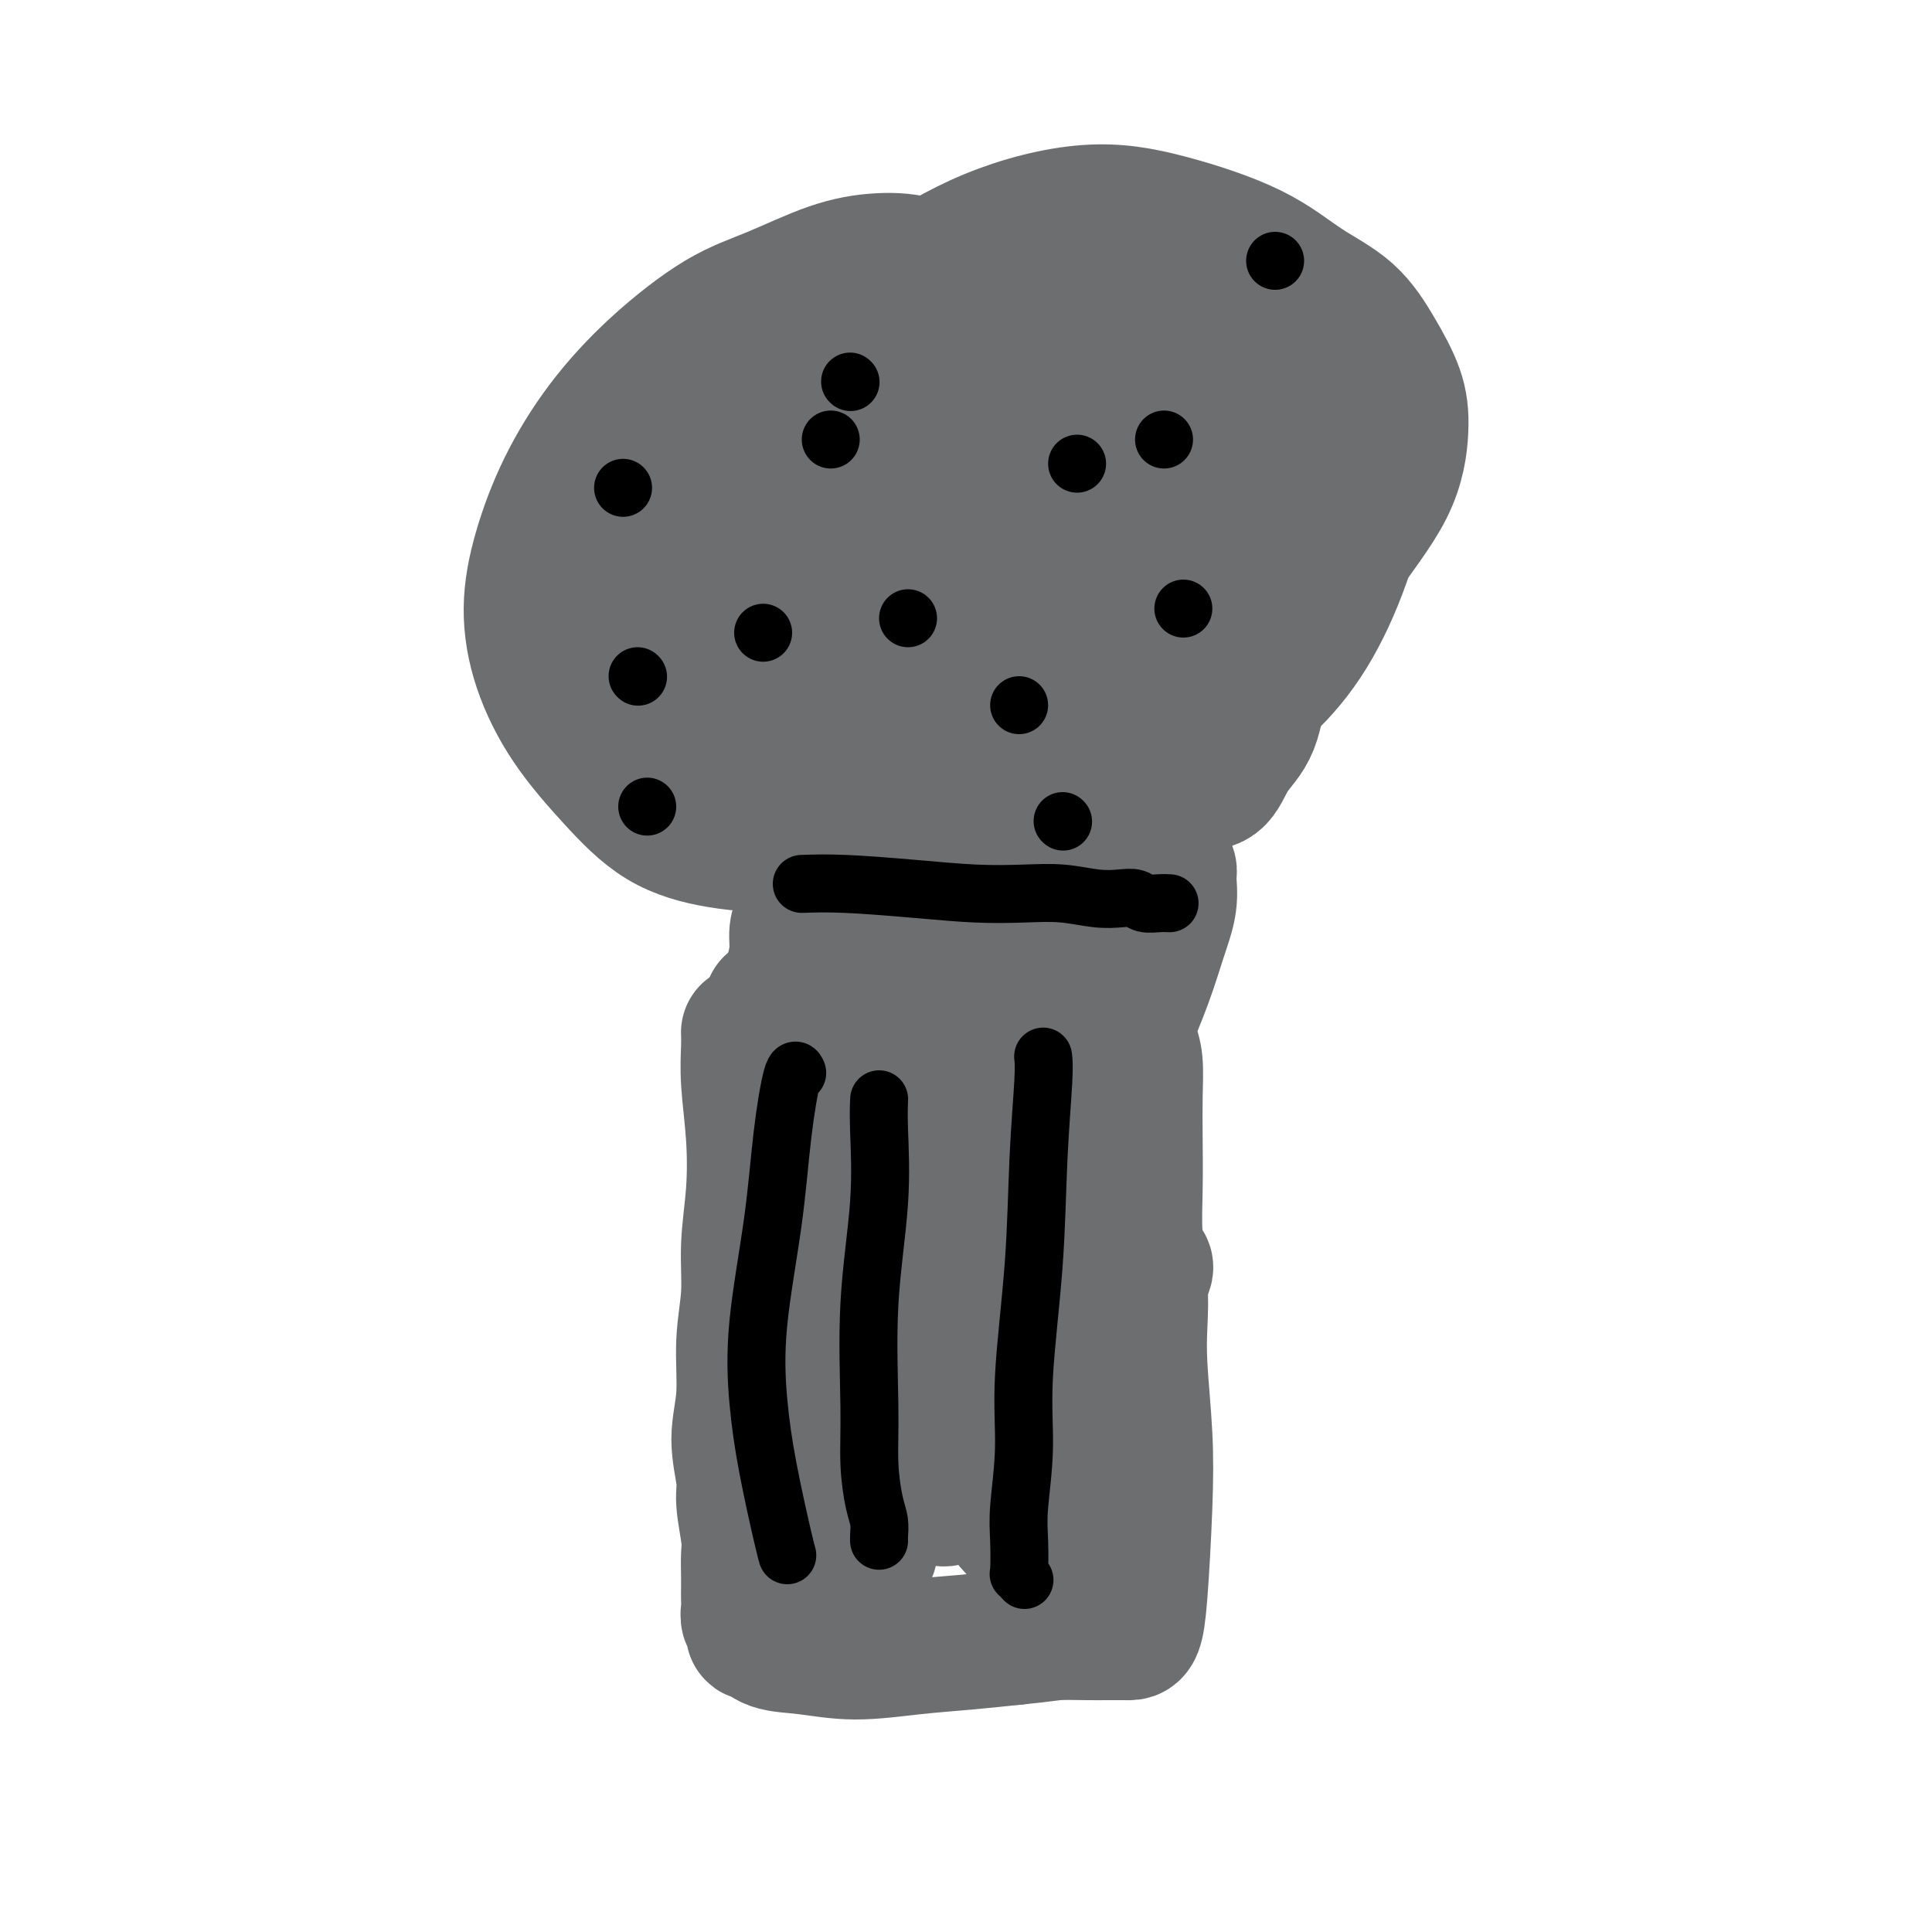 <svg viewBox='0 0 400 400' version='1.1' xmlns='http://www.w3.org/2000/svg' xmlns:xlink='http://www.w3.org/1999/xlink'><g fill='none' stroke='#6D6E70' stroke-width='28' stroke-linecap='round' stroke-linejoin='round'><path d='M155,214c-0.008,-0.196 -0.015,-0.392 0,0c0.015,0.392 0.053,1.371 0,3c-0.053,1.629 -0.195,3.909 0,7c0.195,3.091 0.728,6.993 1,11c0.272,4.007 0.285,8.120 0,12c-0.285,3.880 -0.866,7.528 -1,11c-0.134,3.472 0.178,6.767 0,10c-0.178,3.233 -0.847,6.402 -1,10c-0.153,3.598 0.212,7.625 0,11c-0.212,3.375 -0.999,6.100 -1,9c-0.001,2.900 0.784,5.977 1,8c0.216,2.023 -0.138,2.993 0,5c0.138,2.007 0.769,5.052 1,7c0.231,1.948 0.062,2.801 0,4c-0.062,1.199 -0.018,2.745 0,4c0.018,1.255 0.009,2.219 0,3c-0.009,0.781 -0.017,1.380 0,2c0.017,0.620 0.059,1.260 0,2c-0.059,0.740 -0.220,1.578 0,2c0.220,0.422 0.820,0.427 1,1c0.180,0.573 -0.061,1.713 0,2c0.061,0.287 0.423,-0.280 1,0c0.577,0.280 1.368,1.407 3,2c1.632,0.593 4.106,0.653 7,1c2.894,0.347 6.209,0.979 10,1c3.791,0.021 8.059,-0.571 12,-1c3.941,-0.429 7.555,-0.694 11,-1c3.445,-0.306 6.723,-0.653 10,-1'/><path d='M210,339c6.837,-0.691 7.428,-0.917 9,-1c1.572,-0.083 4.123,-0.022 6,0c1.877,0.022 3.080,0.006 4,0c0.920,-0.006 1.556,-0.002 2,0c0.444,0.002 0.696,0.003 1,0c0.304,-0.003 0.659,-0.011 1,0c0.341,0.011 0.667,0.040 1,0c0.333,-0.040 0.674,-0.150 1,-1c0.326,-0.850 0.637,-2.441 1,-7c0.363,-4.559 0.778,-12.088 1,-18c0.222,-5.912 0.252,-10.209 0,-15c-0.252,-4.791 -0.785,-10.076 -1,-14c-0.215,-3.924 -0.110,-6.486 0,-9c0.110,-2.514 0.225,-4.981 0,-8c-0.225,-3.019 -0.792,-6.590 -1,-10c-0.208,-3.410 -0.059,-6.660 0,-10c0.059,-3.340 0.027,-6.772 0,-10c-0.027,-3.228 -0.049,-6.254 0,-9c0.049,-2.746 0.168,-5.213 0,-7c-0.168,-1.787 -0.622,-2.895 -1,-4c-0.378,-1.105 -0.678,-2.208 -1,-3c-0.322,-0.792 -0.666,-1.274 -1,-2c-0.334,-0.726 -0.659,-1.696 -1,-2c-0.341,-0.304 -0.700,0.059 -1,0c-0.300,-0.059 -0.542,-0.541 -1,-1c-0.458,-0.459 -1.134,-0.897 -2,-1c-0.866,-0.103 -1.923,0.127 -3,0c-1.077,-0.127 -2.175,-0.611 -4,-1c-1.825,-0.389 -4.379,-0.683 -7,-1c-2.621,-0.317 -5.311,-0.659 -8,-1'/><path d='M205,204c-6.266,-0.535 -8.931,0.626 -12,1c-3.069,0.374 -6.541,-0.040 -10,0c-3.459,0.040 -6.905,0.532 -9,1c-2.095,0.468 -2.838,0.910 -4,1c-1.162,0.090 -2.742,-0.172 -4,0c-1.258,0.172 -2.193,0.778 -3,1c-0.807,0.222 -1.487,0.059 -2,0c-0.513,-0.059 -0.859,-0.016 -1,0c-0.141,0.016 -0.077,0.005 0,0c0.077,-0.005 0.165,-0.002 0,0c-0.165,0.002 -0.585,0.004 0,0c0.585,-0.004 2.176,-0.015 5,0c2.824,0.015 6.882,0.057 11,0c4.118,-0.057 8.297,-0.211 12,0c3.703,0.211 6.929,0.789 9,1c2.071,0.211 2.985,0.055 4,0c1.015,-0.055 2.129,-0.009 3,0c0.871,0.009 1.499,-0.019 2,0c0.501,0.019 0.877,0.084 1,0c0.123,-0.084 -0.006,-0.317 0,0c0.006,0.317 0.148,1.183 0,2c-0.148,0.817 -0.585,1.586 -2,3c-1.415,1.414 -3.808,3.474 -7,6c-3.192,2.526 -7.183,5.517 -11,8c-3.817,2.483 -7.461,4.459 -10,6c-2.539,1.541 -3.973,2.648 -5,3c-1.027,0.352 -1.648,-0.049 -2,0c-0.352,0.049 -0.435,0.549 -1,1c-0.565,0.451 -1.614,0.852 -2,1c-0.386,0.148 -0.110,0.042 0,0c0.110,-0.042 0.055,-0.021 0,0'/><path d='M167,239c-4.255,2.712 0.609,-0.009 5,-2c4.391,-1.991 8.310,-3.251 14,-5c5.690,-1.749 13.151,-3.987 19,-6c5.849,-2.013 10.087,-3.800 13,-5c2.913,-1.200 4.502,-1.811 5,-2c0.498,-0.189 -0.096,0.045 0,0c0.096,-0.045 0.881,-0.368 1,0c0.119,0.368 -0.426,1.426 -1,2c-0.574,0.574 -1.175,0.665 -3,2c-1.825,1.335 -4.874,3.913 -8,6c-3.126,2.087 -6.330,3.684 -9,5c-2.670,1.316 -4.805,2.353 -6,3c-1.195,0.647 -1.449,0.905 -2,1c-0.551,0.095 -1.400,0.026 -2,0c-0.600,-0.026 -0.950,-0.008 -1,0c-0.050,0.008 0.199,0.006 0,0c-0.199,-0.006 -0.845,-0.015 -1,0c-0.155,0.015 0.183,0.054 0,0c-0.183,-0.054 -0.886,-0.200 -1,0c-0.114,0.200 0.361,0.748 0,1c-0.361,0.252 -1.559,0.209 -3,1c-1.441,0.791 -3.124,2.417 -5,4c-1.876,1.583 -3.946,3.122 -6,5c-2.054,1.878 -4.094,4.096 -6,6c-1.906,1.904 -3.678,3.495 -5,5c-1.322,1.505 -2.194,2.925 -3,4c-0.806,1.075 -1.546,1.803 -2,2c-0.454,0.197 -0.622,-0.139 -1,0c-0.378,0.139 -0.965,0.754 0,1c0.965,0.246 3.483,0.123 6,0'/><path d='M165,267c3.109,-0.039 8.380,-0.638 15,-1c6.620,-0.362 14.588,-0.489 22,-1c7.412,-0.511 14.267,-1.406 19,-2c4.733,-0.594 7.346,-0.888 9,-1c1.654,-0.112 2.351,-0.044 3,0c0.649,0.044 1.249,0.062 2,0c0.751,-0.062 1.651,-0.204 2,0c0.349,0.204 0.145,0.754 0,1c-0.145,0.246 -0.233,0.187 -1,1c-0.767,0.813 -2.213,2.498 -5,4c-2.787,1.502 -6.917,2.820 -11,4c-4.083,1.180 -8.121,2.221 -12,3c-3.879,0.779 -7.599,1.295 -10,1c-2.401,-0.295 -3.483,-1.402 -5,-2c-1.517,-0.598 -3.469,-0.689 -5,-1c-1.531,-0.311 -2.639,-0.844 -4,-2c-1.361,-1.156 -2.974,-2.935 -4,-4c-1.026,-1.065 -1.466,-1.416 -2,-3c-0.534,-1.584 -1.163,-4.403 -1,-8c0.163,-3.597 1.119,-7.973 3,-13c1.881,-5.027 4.689,-10.705 7,-16c2.311,-5.295 4.127,-10.207 6,-13c1.873,-2.793 3.804,-3.466 5,-4c1.196,-0.534 1.655,-0.930 2,-1c0.345,-0.070 0.574,0.184 1,0c0.426,-0.184 1.047,-0.807 1,1c-0.047,1.807 -0.764,6.042 -2,11c-1.236,4.958 -2.991,10.638 -5,18c-2.009,7.362 -4.272,16.405 -6,24c-1.728,7.595 -2.922,13.741 -4,19c-1.078,5.259 -2.039,9.629 -3,14'/><path d='M182,296c-3.105,15.450 -1.368,10.574 -1,10c0.368,-0.574 -0.633,3.153 -1,6c-0.367,2.847 -0.101,4.812 0,6c0.101,1.188 0.037,1.597 0,2c-0.037,0.403 -0.047,0.798 0,1c0.047,0.202 0.150,0.210 0,0c-0.150,-0.210 -0.552,-0.639 0,-3c0.552,-2.361 2.060,-6.653 4,-12c1.940,-5.347 4.313,-11.747 7,-19c2.687,-7.253 5.686,-15.358 8,-21c2.314,-5.642 3.941,-8.821 5,-11c1.059,-2.179 1.550,-3.357 2,-4c0.450,-0.643 0.859,-0.749 1,-1c0.141,-0.251 0.015,-0.646 0,-1c-0.015,-0.354 0.080,-0.667 0,0c-0.080,0.667 -0.337,2.312 -1,5c-0.663,2.688 -1.733,6.417 -3,12c-1.267,5.583 -2.732,13.019 -4,19c-1.268,5.981 -2.340,10.506 -3,14c-0.660,3.494 -0.907,5.958 -1,7c-0.093,1.042 -0.033,0.662 0,1c0.033,0.338 0.039,1.395 0,2c-0.039,0.605 -0.123,0.757 0,1c0.123,0.243 0.455,0.578 1,0c0.545,-0.578 1.305,-2.069 3,-4c1.695,-1.931 4.327,-4.302 7,-8c2.673,-3.698 5.387,-8.723 8,-13c2.613,-4.277 5.127,-7.805 7,-11c1.873,-3.195 3.107,-6.056 4,-8c0.893,-1.944 1.447,-2.972 2,-4'/><path d='M227,262c3.641,-5.731 2.245,-2.059 2,-1c-0.245,1.059 0.661,-0.494 1,-1c0.339,-0.506 0.113,0.035 0,0c-0.113,-0.035 -0.111,-0.646 0,0c0.111,0.646 0.333,2.549 0,6c-0.333,3.451 -1.219,8.451 -2,13c-0.781,4.549 -1.455,8.647 -3,14c-1.545,5.353 -3.961,11.959 -5,15c-1.039,3.041 -0.703,2.515 -1,3c-0.297,0.485 -1.228,1.981 -2,3c-0.772,1.019 -1.384,1.562 -2,2c-0.616,0.438 -1.235,0.772 -2,1c-0.765,0.228 -1.676,0.349 -3,-1c-1.324,-1.349 -3.061,-4.168 -5,-7c-1.939,-2.832 -4.081,-5.677 -6,-10c-1.919,-4.323 -3.614,-10.122 -5,-15c-1.386,-4.878 -2.461,-8.833 -3,-13c-0.539,-4.167 -0.541,-8.545 -1,-12c-0.459,-3.455 -1.376,-5.986 -2,-8c-0.624,-2.014 -0.957,-3.510 -1,-5c-0.043,-1.490 0.202,-2.975 0,-4c-0.202,-1.025 -0.852,-1.591 -1,-2c-0.148,-0.409 0.207,-0.660 0,-1c-0.207,-0.340 -0.974,-0.768 -1,-1c-0.026,-0.232 0.690,-0.269 0,1c-0.690,1.269 -2.787,3.843 -5,8c-2.213,4.157 -4.543,9.899 -7,17c-2.457,7.101 -5.040,15.563 -7,22c-1.960,6.437 -3.297,10.848 -4,14c-0.703,3.152 -0.772,5.043 -1,6c-0.228,0.957 -0.614,0.978 -1,1'/><path d='M160,307c-2.012,7.064 -0.543,3.223 0,2c0.543,-1.223 0.160,0.171 0,1c-0.160,0.829 -0.096,1.091 0,1c0.096,-0.091 0.225,-0.536 0,-1c-0.225,-0.464 -0.803,-0.946 -1,-2c-0.197,-1.054 -0.013,-2.680 0,-5c0.013,-2.320 -0.145,-5.335 0,-9c0.145,-3.665 0.593,-7.979 1,-11c0.407,-3.021 0.775,-4.748 2,-9c1.225,-4.252 3.309,-11.030 4,-14c0.691,-2.970 -0.011,-2.133 0,-3c0.011,-0.867 0.735,-3.439 1,-5c0.265,-1.561 0.070,-2.110 0,-3c-0.070,-0.890 -0.017,-2.121 0,-3c0.017,-0.879 -0.003,-1.407 0,-2c0.003,-0.593 0.030,-1.253 0,-2c-0.030,-0.747 -0.116,-1.581 0,-3c0.116,-1.419 0.434,-3.422 0,-5c-0.434,-1.578 -1.619,-2.729 -2,-4c-0.381,-1.271 0.041,-2.660 0,-4c-0.041,-1.340 -0.544,-2.629 -1,-4c-0.456,-1.371 -0.864,-2.824 -1,-4c-0.136,-1.176 0.001,-2.075 0,-4c-0.001,-1.925 -0.141,-4.875 0,-7c0.141,-2.125 0.564,-3.427 1,-5c0.436,-1.573 0.886,-3.419 1,-5c0.114,-1.581 -0.108,-2.896 0,-4c0.108,-1.104 0.544,-1.997 1,-3c0.456,-1.003 0.930,-2.116 1,-3c0.070,-0.884 -0.266,-1.538 0,-2c0.266,-0.462 1.133,-0.731 2,-1'/><path d='M169,184c1.119,-3.959 0.916,-2.356 1,-2c0.084,0.356 0.455,-0.535 2,-1c1.545,-0.465 4.263,-0.503 7,-1c2.737,-0.497 5.493,-1.453 10,-2c4.507,-0.547 10.765,-0.683 16,-1c5.235,-0.317 9.447,-0.813 13,-1c3.553,-0.187 6.447,-0.064 9,0c2.553,0.064 4.764,0.069 6,0c1.236,-0.069 1.498,-0.212 2,0c0.502,0.212 1.244,0.778 2,1c0.756,0.222 1.527,0.101 2,0c0.473,-0.101 0.648,-0.181 1,0c0.352,0.181 0.880,0.622 1,1c0.120,0.378 -0.170,0.692 0,1c0.170,0.308 0.798,0.611 1,1c0.202,0.389 -0.023,0.864 0,2c0.023,1.136 0.294,2.931 0,5c-0.294,2.069 -1.151,4.410 -2,7c-0.849,2.590 -1.689,5.428 -3,9c-1.311,3.572 -3.093,7.878 -5,12c-1.907,4.122 -3.939,8.060 -5,11c-1.061,2.940 -1.150,4.881 -2,6c-0.850,1.119 -2.463,1.414 -3,2c-0.537,0.586 -0.000,1.462 0,2c0.000,0.538 -0.536,0.737 -1,1c-0.464,0.263 -0.856,0.590 -1,1c-0.144,0.410 -0.038,0.904 0,1c0.038,0.096 0.010,-0.205 0,-1c-0.010,-0.795 -0.003,-2.084 0,-4c0.003,-1.916 0.001,-4.458 0,-7'/><path d='M220,227c0.026,-3.402 0.591,-6.906 1,-10c0.409,-3.094 0.660,-5.776 1,-8c0.340,-2.224 0.768,-3.989 1,-6c0.232,-2.011 0.269,-4.268 0,-6c-0.269,-1.732 -0.845,-2.939 -1,-4c-0.155,-1.061 0.109,-1.975 0,-3c-0.109,-1.025 -0.593,-2.159 -1,-3c-0.407,-0.841 -0.739,-1.387 -1,-2c-0.261,-0.613 -0.451,-1.293 -1,-2c-0.549,-0.707 -1.458,-1.443 -2,-2c-0.542,-0.557 -0.718,-0.937 -1,-1c-0.282,-0.063 -0.669,0.190 -1,0c-0.331,-0.190 -0.606,-0.821 -1,-1c-0.394,-0.179 -0.906,0.096 -2,0c-1.094,-0.096 -2.768,-0.562 -4,-1c-1.232,-0.438 -2.022,-0.850 -3,-1c-0.978,-0.150 -2.146,-0.040 -3,0c-0.854,0.040 -1.395,0.011 -2,0c-0.605,-0.011 -1.275,-0.003 -2,0c-0.725,0.003 -1.505,0.001 -2,0c-0.495,-0.001 -0.706,-0.000 -1,0c-0.294,0.000 -0.670,0.000 -1,0c-0.330,-0.000 -0.614,-0.000 -1,0c-0.386,0.000 -0.874,0.000 -1,0c-0.126,-0.000 0.110,-0.000 0,0c-0.110,0.000 -0.566,0.000 -1,0c-0.434,-0.000 -0.848,-0.000 -1,0c-0.152,0.000 -0.044,0.000 0,0c0.044,-0.000 0.022,-0.000 0,0'/><path d='M177,168c-0.100,-0.006 -0.200,-0.013 0,0c0.200,0.013 0.701,0.044 0,0c-0.701,-0.044 -2.603,-0.165 -5,0c-2.397,0.165 -5.287,0.615 -9,1c-3.713,0.385 -8.248,0.706 -11,1c-2.752,0.294 -3.721,0.561 -5,0c-1.279,-0.561 -2.867,-1.949 -4,-3c-1.133,-1.051 -1.812,-1.764 -3,-5c-1.188,-3.236 -2.884,-8.994 -3,-15c-0.116,-6.006 1.349,-12.262 3,-20c1.651,-7.738 3.487,-16.960 7,-24c3.513,-7.040 8.701,-11.899 13,-17c4.299,-5.101 7.708,-10.446 12,-15c4.292,-4.554 9.467,-8.318 15,-12c5.533,-3.682 11.424,-7.284 18,-10c6.576,-2.716 13.836,-4.547 20,-5c6.164,-0.453 11.232,0.473 17,2c5.768,1.527 12.235,3.656 17,6c4.765,2.344 7.828,4.905 11,7c3.172,2.095 6.454,3.726 9,6c2.546,2.274 4.355,5.191 6,8c1.645,2.809 3.125,5.510 4,8c0.875,2.490 1.144,4.771 1,8c-0.144,3.229 -0.702,7.408 -3,12c-2.298,4.592 -6.338,9.599 -10,15c-3.662,5.401 -6.948,11.196 -12,16c-5.052,4.804 -11.870,8.618 -17,12c-5.130,3.382 -8.574,6.334 -14,9c-5.426,2.666 -12.836,5.048 -19,7c-6.164,1.952 -11.082,3.476 -16,5'/><path d='M199,165c-8.278,2.753 -11.474,3.634 -15,4c-3.526,0.366 -7.382,0.217 -11,0c-3.618,-0.217 -6.998,-0.501 -10,-1c-3.002,-0.499 -5.627,-1.212 -8,-2c-2.373,-0.788 -4.494,-1.649 -6,-3c-1.506,-1.351 -2.395,-3.191 -4,-5c-1.605,-1.809 -3.925,-3.587 -4,-11c-0.075,-7.413 2.096,-20.460 3,-27c0.904,-6.540 0.543,-6.574 3,-11c2.457,-4.426 7.733,-13.243 12,-20c4.267,-6.757 7.525,-11.454 11,-15c3.475,-3.546 7.166,-5.940 10,-8c2.834,-2.060 4.810,-3.785 7,-5c2.190,-1.215 4.593,-1.918 7,-2c2.407,-0.082 4.817,0.458 7,1c2.183,0.542 4.138,1.084 6,3c1.862,1.916 3.631,5.204 5,10c1.369,4.796 2.340,11.098 2,18c-0.340,6.902 -1.989,14.402 -4,22c-2.011,7.598 -4.383,15.292 -8,22c-3.617,6.708 -8.478,12.428 -12,17c-3.522,4.572 -5.704,7.995 -8,10c-2.296,2.005 -4.704,2.593 -6,3c-1.296,0.407 -1.479,0.634 -2,1c-0.521,0.366 -1.380,0.871 -2,-1c-0.620,-1.871 -1.002,-6.116 -1,-12c0.002,-5.884 0.387,-13.405 2,-22c1.613,-8.595 4.453,-18.262 8,-27c3.547,-8.738 7.801,-16.545 12,-23c4.199,-6.455 8.343,-11.559 12,-15c3.657,-3.441 6.829,-5.221 10,-7'/><path d='M215,59c4.850,-3.965 5.975,-2.879 8,-2c2.025,0.879 4.951,1.549 8,4c3.049,2.451 6.220,6.683 9,12c2.780,5.317 5.168,11.721 7,20c1.832,8.279 3.109,18.434 3,28c-0.109,9.566 -1.602,18.543 -3,26c-1.398,7.457 -2.699,13.393 -6,20c-3.301,6.607 -8.602,13.884 -11,17c-2.398,3.116 -1.895,2.071 -3,2c-1.105,-0.071 -3.820,0.830 -7,0c-3.180,-0.830 -6.827,-3.393 -11,-7c-4.173,-3.607 -8.872,-8.257 -13,-14c-4.128,-5.743 -7.684,-12.577 -10,-20c-2.316,-7.423 -3.390,-15.433 -4,-22c-0.610,-6.567 -0.755,-11.692 0,-17c0.755,-5.308 2.410,-10.801 4,-15c1.590,-4.199 3.117,-7.104 6,-10c2.883,-2.896 7.124,-5.781 11,-8c3.876,-2.219 7.389,-3.771 12,-5c4.611,-1.229 10.320,-2.133 15,-2c4.680,0.133 8.330,1.305 12,3c3.670,1.695 7.359,3.913 10,7c2.641,3.087 4.235,7.045 5,12c0.765,4.955 0.701,10.909 0,18c-0.701,7.091 -2.038,15.318 -5,23c-2.962,7.682 -7.548,14.818 -12,21c-4.452,6.182 -8.770,11.411 -12,15c-3.230,3.589 -5.371,5.539 -7,7c-1.629,1.461 -2.746,2.432 -3,3c-0.254,0.568 0.356,0.734 0,-1c-0.356,-1.734 -1.678,-5.367 -3,-9'/><path d='M215,165c-0.447,-4.789 -0.065,-11.762 0,-20c0.065,-8.238 -0.189,-17.741 1,-27c1.189,-9.259 3.820,-18.272 6,-25c2.180,-6.728 3.908,-11.170 6,-15c2.092,-3.830 4.546,-7.048 6,-9c1.454,-1.952 1.907,-2.639 3,-3c1.093,-0.361 2.828,-0.398 4,-1c1.172,-0.602 1.783,-1.771 4,1c2.217,2.771 6.041,9.482 8,13c1.959,3.518 2.051,3.844 3,8c0.949,4.156 2.753,12.143 4,20c1.247,7.857 1.937,15.583 2,21c0.063,5.417 -0.503,8.524 -1,12c-0.497,3.476 -0.927,7.320 -2,10c-1.073,2.680 -2.790,4.197 -4,6c-1.210,1.803 -1.913,3.891 -3,5c-1.087,1.109 -2.559,1.237 -5,1c-2.441,-0.237 -5.852,-0.840 -9,-2c-3.148,-1.160 -6.032,-2.878 -9,-5c-2.968,-2.122 -6.019,-4.647 -8,-7c-1.981,-2.353 -2.893,-4.534 -4,-8c-1.107,-3.466 -2.410,-8.217 -3,-12c-0.590,-3.783 -0.468,-6.599 0,-10c0.468,-3.401 1.282,-7.387 3,-11c1.718,-3.613 4.341,-6.854 8,-11c3.659,-4.146 8.354,-9.197 13,-13c4.646,-3.803 9.242,-6.359 13,-8c3.758,-1.641 6.677,-2.368 9,-3c2.323,-0.632 4.048,-1.170 6,-1c1.952,0.170 4.129,1.049 6,2c1.871,0.951 3.435,1.976 5,3'/><path d='M277,76c2.505,2.184 3.266,5.144 4,9c0.734,3.856 1.439,8.608 1,14c-0.439,5.392 -2.023,11.425 -4,17c-1.977,5.575 -4.346,10.694 -7,15c-2.654,4.306 -5.594,7.800 -9,11c-3.406,3.200 -7.279,6.107 -11,8c-3.721,1.893 -7.289,2.772 -11,4c-3.711,1.228 -7.565,2.805 -11,3c-3.435,0.195 -6.453,-0.993 -10,-2c-3.547,-1.007 -7.624,-1.832 -11,-3c-3.376,-1.168 -6.049,-2.678 -8,-4c-1.951,-1.322 -3.178,-2.456 -4,-3c-0.822,-0.544 -1.238,-0.498 -2,-2c-0.762,-1.502 -1.871,-4.552 -2,-8c-0.129,-3.448 0.723,-7.294 2,-12c1.277,-4.706 2.981,-10.273 5,-15c2.019,-4.727 4.354,-8.615 7,-12c2.646,-3.385 5.604,-6.269 8,-8c2.396,-1.731 4.230,-2.310 6,-3c1.770,-0.690 3.477,-1.492 5,-2c1.523,-0.508 2.864,-0.723 4,0c1.136,0.723 2.068,2.382 3,4c0.932,1.618 1.864,3.194 2,7c0.136,3.806 -0.526,9.842 -2,16c-1.474,6.158 -3.762,12.437 -7,19c-3.238,6.563 -7.426,13.408 -11,18c-3.574,4.592 -6.532,6.929 -9,9c-2.468,2.071 -4.445,3.875 -6,5c-1.555,1.125 -2.688,1.572 -4,2c-1.312,0.428 -2.803,0.837 -4,1c-1.197,0.163 -2.098,0.082 -3,0'/><path d='M188,164c-3.028,0.889 -2.099,-0.888 -2,-3c0.099,-2.112 -0.633,-4.561 -1,-9c-0.367,-4.439 -0.368,-10.870 0,-17c0.368,-6.130 1.106,-11.961 2,-17c0.894,-5.039 1.944,-9.288 3,-12c1.056,-2.712 2.118,-3.888 3,-5c0.882,-1.112 1.584,-2.159 2,-3c0.416,-0.841 0.546,-1.477 1,-2c0.454,-0.523 1.233,-0.932 1,-1c-0.233,-0.068 -1.476,0.205 -2,1c-0.524,0.795 -0.327,2.113 -2,5c-1.673,2.887 -5.214,7.345 -9,13c-3.786,5.655 -7.815,12.509 -12,19c-4.185,6.491 -8.525,12.619 -12,17c-3.475,4.381 -6.087,7.016 -8,9c-1.913,1.984 -3.129,3.319 -4,4c-0.871,0.681 -1.397,0.708 -2,1c-0.603,0.292 -1.283,0.848 -2,1c-0.717,0.152 -1.472,-0.100 -2,0c-0.528,0.100 -0.831,0.552 -1,0c-0.169,-0.552 -0.205,-2.106 -1,-4c-0.795,-1.894 -2.349,-4.127 -3,-7c-0.651,-2.873 -0.400,-6.388 0,-10c0.400,-3.612 0.950,-7.323 2,-11c1.050,-3.677 2.602,-7.322 4,-11c1.398,-3.678 2.644,-7.390 5,-11c2.356,-3.610 5.822,-7.116 9,-11c3.178,-3.884 6.068,-8.144 10,-12c3.932,-3.856 8.905,-7.307 13,-10c4.095,-2.693 7.313,-4.626 10,-6c2.687,-1.374 4.844,-2.187 7,-3'/><path d='M197,69c6.294,-3.020 7.030,-1.071 9,0c1.970,1.071 5.175,1.263 8,2c2.825,0.737 5.270,2.018 8,5c2.730,2.982 5.744,7.666 8,13c2.256,5.334 3.754,11.319 4,18c0.246,6.681 -0.760,14.059 -2,20c-1.240,5.941 -2.713,10.443 -8,17c-5.287,6.557 -14.387,15.167 -19,19c-4.613,3.833 -4.740,2.889 -8,4c-3.260,1.111 -9.652,4.276 -16,6c-6.348,1.724 -12.650,2.007 -18,2c-5.350,-0.007 -9.748,-0.303 -14,-1c-4.252,-0.697 -8.360,-1.795 -12,-4c-3.640,-2.205 -6.814,-5.518 -10,-9c-3.186,-3.482 -6.386,-7.132 -9,-11c-2.614,-3.868 -4.644,-7.954 -6,-12c-1.356,-4.046 -2.039,-8.051 -2,-12c0.039,-3.949 0.800,-7.841 2,-12c1.200,-4.159 2.839,-8.585 5,-13c2.161,-4.415 4.843,-8.818 8,-13c3.157,-4.182 6.788,-8.144 11,-12c4.212,-3.856 9.004,-7.608 13,-10c3.996,-2.392 7.196,-3.426 11,-5c3.804,-1.574 8.210,-3.688 12,-5c3.790,-1.312 6.962,-1.824 10,-2c3.038,-0.176 5.941,-0.018 9,1c3.059,1.018 6.276,2.894 9,6c2.724,3.106 4.957,7.441 7,13c2.043,5.559 3.896,12.343 5,19c1.104,6.657 1.458,13.188 1,19c-0.458,5.812 -1.729,10.906 -3,16'/><path d='M210,128c-1.048,7.728 -2.668,9.547 -5,13c-2.332,3.453 -5.378,8.540 -8,12c-2.622,3.460 -4.822,5.292 -7,7c-2.178,1.708 -4.333,3.292 -6,4c-1.667,0.708 -2.845,0.539 -4,1c-1.155,0.461 -2.286,1.553 -6,-2c-3.714,-3.553 -10.011,-11.751 -13,-16c-2.989,-4.249 -2.668,-4.549 -4,-9c-1.332,-4.451 -4.315,-13.051 -6,-20c-1.685,-6.949 -2.071,-12.245 -2,-17c0.071,-4.755 0.600,-8.969 1,-12c0.400,-3.031 0.669,-4.877 1,-6c0.331,-1.123 0.722,-1.521 1,-2c0.278,-0.479 0.444,-1.040 1,-2c0.556,-0.960 1.503,-2.319 2,-3c0.497,-0.681 0.545,-0.682 1,-1c0.455,-0.318 1.317,-0.952 2,-1c0.683,-0.048 1.188,0.489 2,1c0.812,0.511 1.931,0.997 3,2c1.069,1.003 2.088,2.523 3,5c0.912,2.477 1.715,5.911 2,11c0.285,5.089 0.051,11.835 -1,18c-1.051,6.165 -2.917,11.750 -5,17c-2.083,5.250 -4.381,10.164 -7,14c-2.619,3.836 -5.559,6.593 -8,9c-2.441,2.407 -4.382,4.464 -6,6c-1.618,1.536 -2.911,2.553 -4,3c-1.089,0.447 -1.972,0.326 -3,0c-1.028,-0.326 -2.200,-0.857 -4,-2c-1.800,-1.143 -4.229,-2.898 -6,-6c-1.771,-3.102 -2.886,-7.551 -4,-12'/><path d='M120,140c-1.015,-4.112 -1.551,-8.392 -1,-13c0.551,-4.608 2.190,-9.544 4,-13c1.810,-3.456 3.789,-5.431 6,-8c2.211,-2.569 4.652,-5.734 8,-8c3.348,-2.266 7.604,-3.635 11,-5c3.396,-1.365 5.934,-2.725 13,-2c7.066,0.725 18.662,3.536 26,7c7.338,3.464 10.418,7.580 13,11c2.582,3.420 4.664,6.143 8,11c3.336,4.857 7.925,11.848 10,15c2.075,3.152 1.636,2.464 2,3c0.364,0.536 1.533,2.296 2,3c0.467,0.704 0.234,0.352 0,0'/></g>
<g fill='none' stroke='#000000' stroke-width='12' stroke-linecap='round' stroke-linejoin='round'><path d='M166,183c2.546,-0.083 5.091,-0.167 9,0c3.909,0.167 9.181,0.584 14,1c4.819,0.416 9.184,0.830 13,1c3.816,0.170 7.081,0.097 10,0c2.919,-0.097 5.491,-0.218 8,0c2.509,0.218 4.955,0.776 7,1c2.045,0.224 3.690,0.112 5,0c1.310,-0.112 2.285,-0.226 3,0c0.715,0.226 1.171,0.793 2,1c0.829,0.207 2.031,0.056 3,0c0.969,-0.056 1.705,-0.016 2,0c0.295,0.016 0.147,0.008 0,0'/><path d='M158,131c0.000,0.000 0.000,0.000 0,0c0.000,0.000 0.000,0.000 0,0'/><path d='M223,96c0.000,0.000 0.000,0.000 0,0c0.000,0.000 0.000,0.000 0,0c-0.000,-0.000 0.000,0.000 0,0'/><path d='M172,91c0.000,0.000 0.000,0.000 0,0c0.000,0.000 0.000,0.000 0,0c0.000,0.000 0.000,0.000 0,0'/><path d='M245,126c0.000,0.000 0.000,0.000 0,0c0.000,0.000 0.000,0.000 0,0c0.000,0.000 0.000,0.000 0,0'/><path d='M220,170c0.000,0.000 0.100,0.100 0.1,0.1'/><path d='M132,140c0.000,0.000 0.100,0.100 0.1,0.1'/><path d='M176,79c0.000,0.000 0.100,0.100 0.1,0.1'/><path d='M264,54c0.000,0.000 0.000,0.000 0,0c0.000,0.000 0.000,0.000 0,0'/><path d='M188,128c0.000,0.000 0.000,0.000 0,0c0.000,0.000 0.000,0.000 0,0c0.000,0.000 0.000,0.000 0,0'/><path d='M129,101c0.000,0.000 0.000,0.000 0,0c0.000,0.000 0.000,0.000 0,0c-0.000,-0.000 0.000,0.000 0,0'/><path d='M241,91c0.000,0.000 0.000,0.000 0,0c0.000,0.000 0.000,0.000 0,0'/><path d='M211,146c0.000,0.000 0.000,0.000 0,0c0.000,0.000 0.000,0.000 0,0c0.000,0.000 0.000,0.000 0,0'/><path d='M134,167c0.000,0.000 0.000,0.000 0,0c0.000,0.000 0.000,0.000 0,0c0.000,0.000 0.000,0.000 0,0c0.000,0.000 0.000,0.000 0,0'/><path d='M182,228c0.016,-0.355 0.033,-0.710 0,0c-0.033,0.710 -0.115,2.486 0,6c0.115,3.514 0.426,8.765 0,15c-0.426,6.235 -1.588,13.455 -2,21c-0.412,7.545 -0.072,15.415 0,21c0.072,5.585 -0.124,8.884 0,12c0.124,3.116 0.569,6.051 1,8c0.431,1.949 0.847,2.914 1,4c0.153,1.086 0.041,2.292 0,3c-0.041,0.708 -0.012,0.916 0,1c0.012,0.084 0.006,0.042 0,0'/><path d='M216,219c-0.027,-0.217 -0.053,-0.433 0,0c0.053,0.433 0.187,1.516 0,5c-0.187,3.484 -0.695,9.368 -1,16c-0.305,6.632 -0.407,14.010 -1,22c-0.593,7.990 -1.675,16.590 -2,23c-0.325,6.410 0.108,10.631 0,15c-0.108,4.369 -0.757,8.887 -1,12c-0.243,3.113 -0.079,4.820 0,7c0.079,2.180 0.073,4.832 0,6c-0.073,1.168 -0.212,0.853 0,1c0.212,0.147 0.775,0.756 1,1c0.225,0.244 0.113,0.122 0,0'/><path d='M165,222c-0.017,-0.038 -0.033,-0.076 0,0c0.033,0.076 0.117,0.267 0,0c-0.117,-0.267 -0.435,-0.993 -1,1c-0.565,1.993 -1.376,6.706 -2,12c-0.624,5.294 -1.061,11.169 -2,18c-0.939,6.831 -2.381,14.619 -3,21c-0.619,6.381 -0.414,11.356 0,16c0.414,4.644 1.039,8.956 2,14c0.961,5.044 2.259,10.820 3,14c0.741,3.180 0.926,3.766 1,4c0.074,0.234 0.037,0.117 0,0'/></g>
</svg>